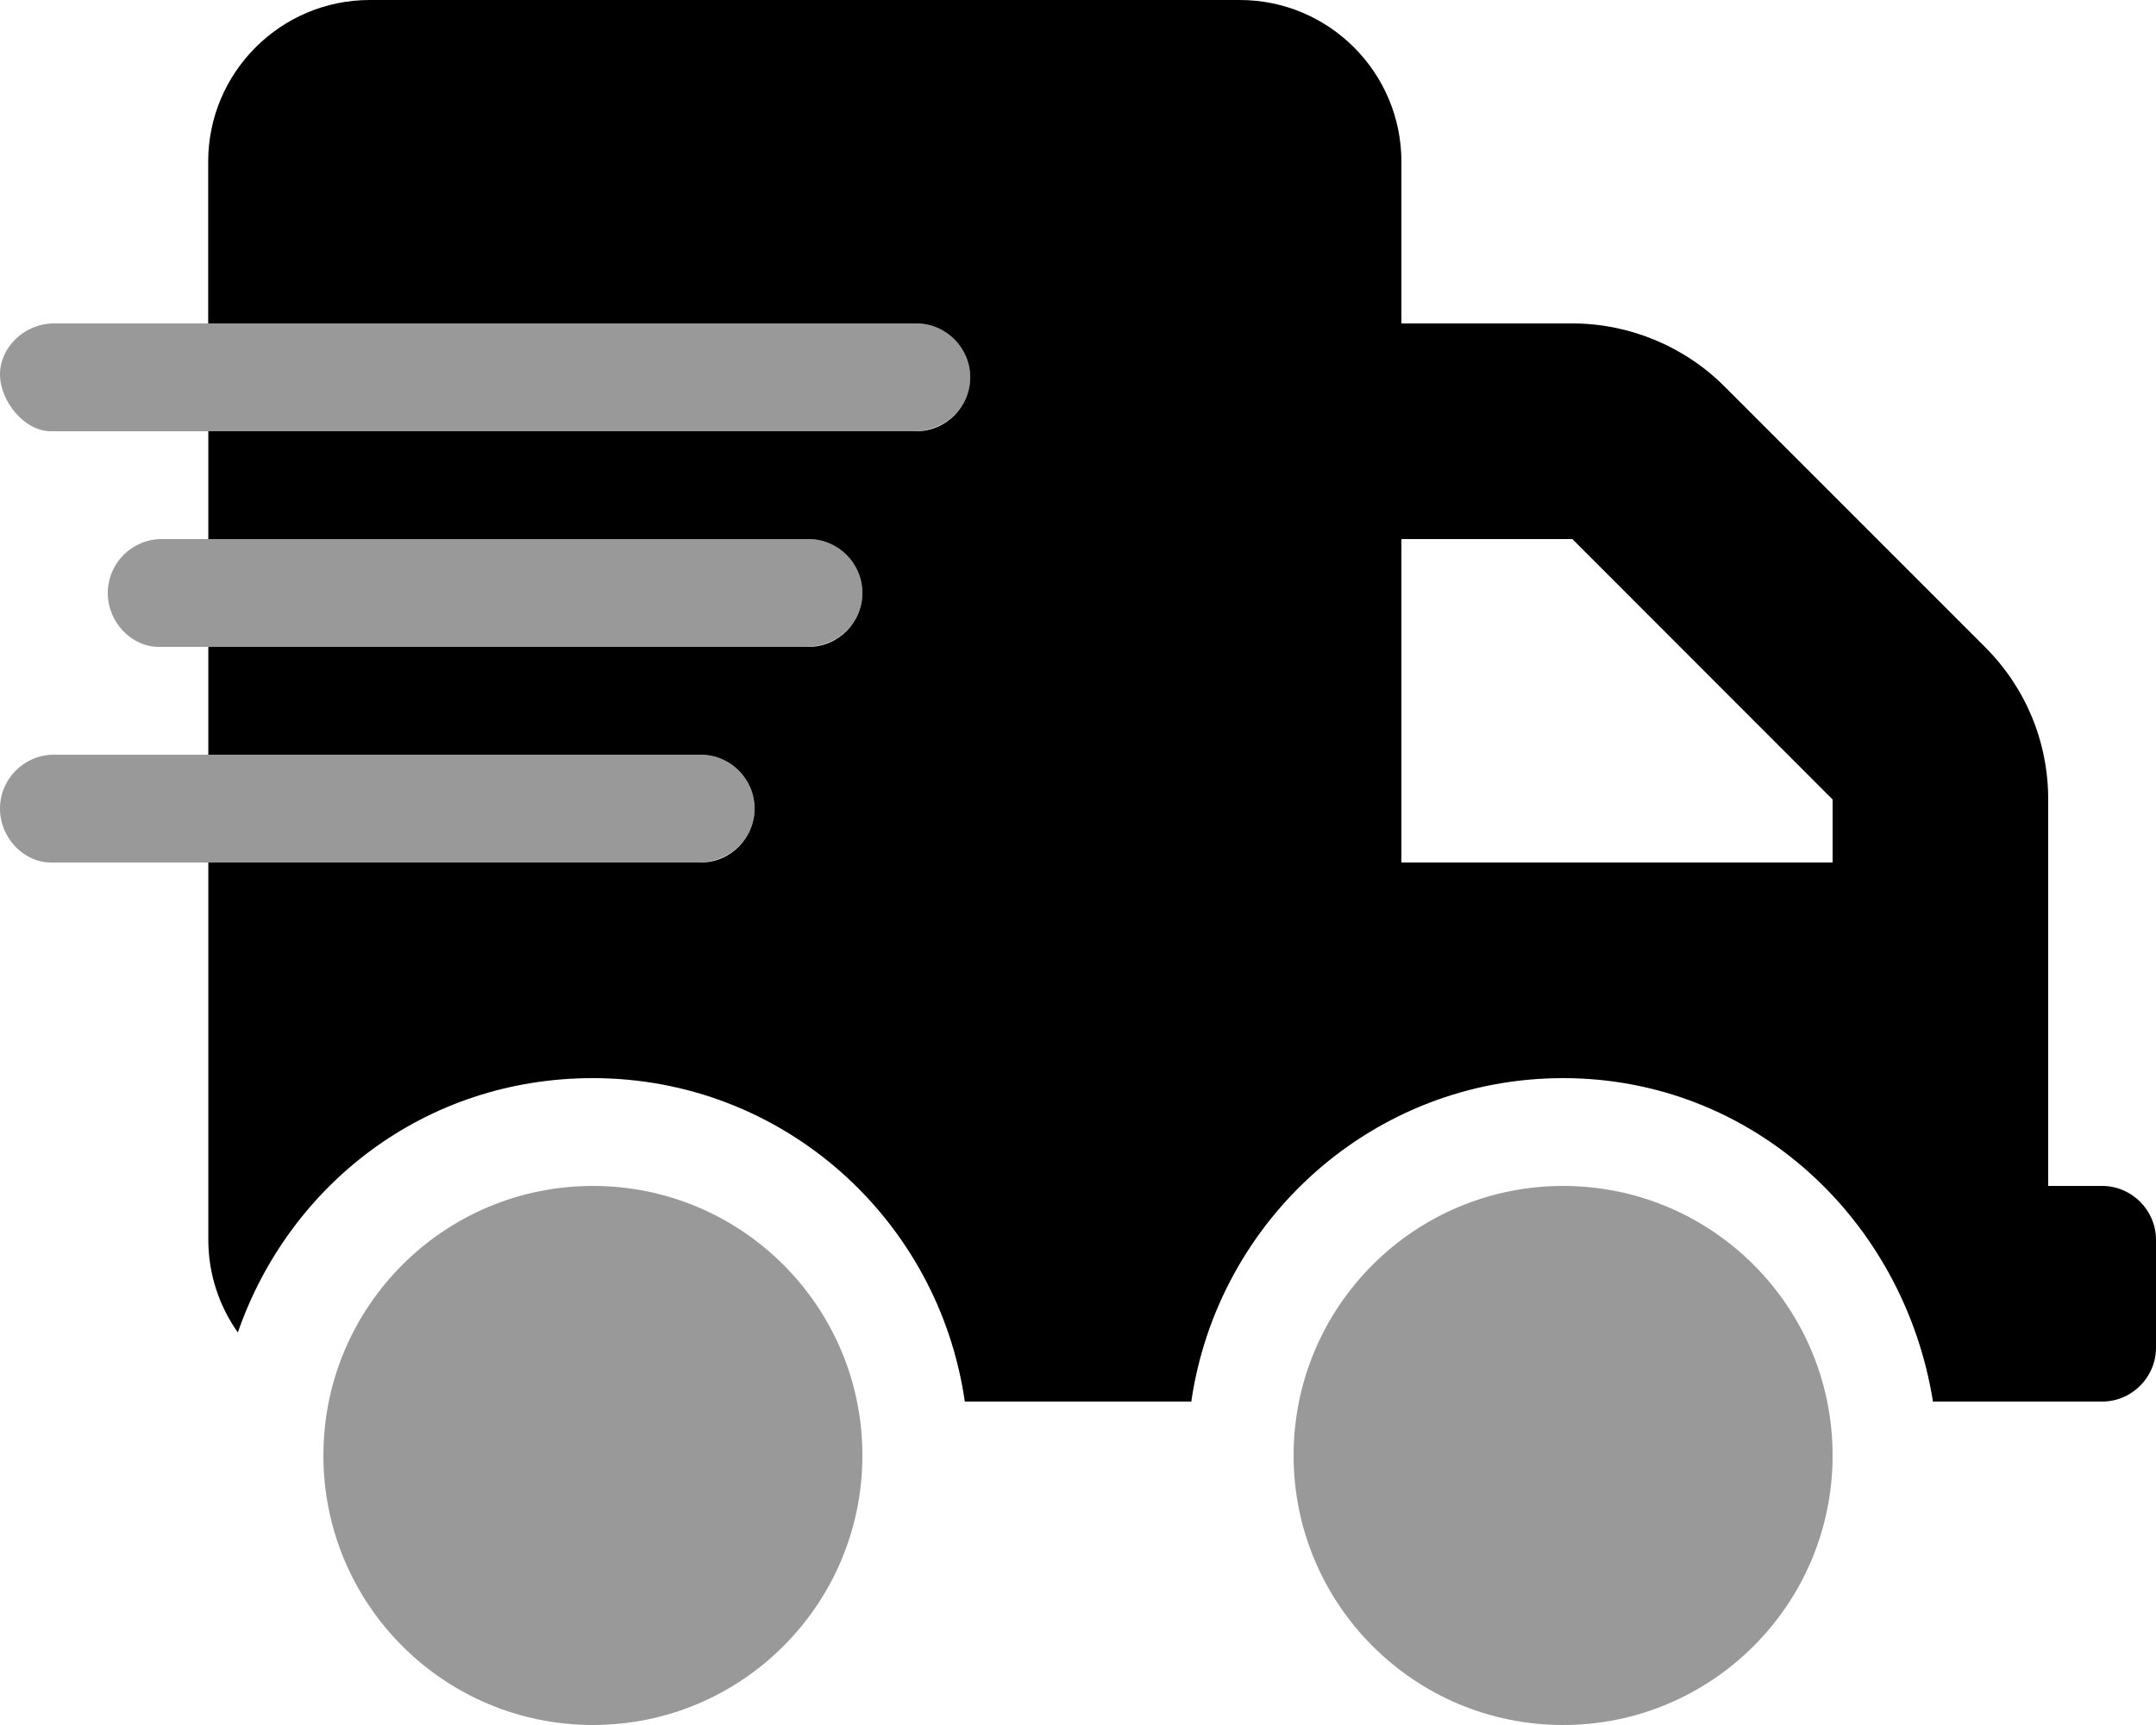 <svg xmlns="http://www.w3.org/2000/svg" viewBox="0 0 640 512"><!--! Font Awesome Pro 6.0.0-alpha3 by @fontawesome - https://fontawesome.com License - https://fontawesome.com/license (Commercial License) --><defs><style>.fa-secondary{opacity:.4}</style></defs><path class="fa-primary" d="M624 352H608V237.3c0-17.09-6.65-33.15-18.74-45.24l-77.26-77.26C500.1 102.8 483.6 96 466.8 96H416V48C416 21.5 394.5 0 368 0H109.8c-26.5 0-48 21.5-48 48V96H272C280.8 96 288 103.2 288 112S280.8 128 272 128H61.84v32H240C248.8 160 256 167.2 256 176S248.8 192 240 192H61.84v32H208C216.8 224 224 231.2 224 240S216.8 256 208 256H61.84v112c0 10.25 3.277 19.7 8.756 27.5C85.79 351.7 126.1 320 176 320c56.38 0 102.6 41.79 110.4 96h67.23C361.5 361.9 407.7 320 464 320c56.22 0 101.1 41.93 109.8 96H624c8.812 0 16-7.203 16-16v-32C640 359.2 632.8 352 624 352zM544 256h-128V160h50.75L544 237.3V256z"/><path class="fa-secondary" d="M176 352C131.8 352 96 387.8 96 432C96 476.2 131.8 512 176 512S256 476.2 256 432C256 387.8 220.2 352 176 352zM464 352c-44.18 0-80 35.82-80 80c0 44.18 35.82 80 80 80s80-35.82 80-80C544 387.8 508.2 352 464 352zM240 160h-192C39.16 160 32 167.2 32 176S39.16 192 47.1 192h192C248.8 192 256 184.8 256 176S248.8 160 240 160zM224 240C224 231.2 216.8 224 208 224h-192C7.164 224 0 231.2 0 240S7.164 256 15.1 256h192C216.8 256 224 248.8 224 240zM272 96h-256C7.164 96 0 103.2 0 111.1S7.164 128 15.1 128h256C280.8 128 288 120.8 288 112S280.8 96 272 96z"/></svg>